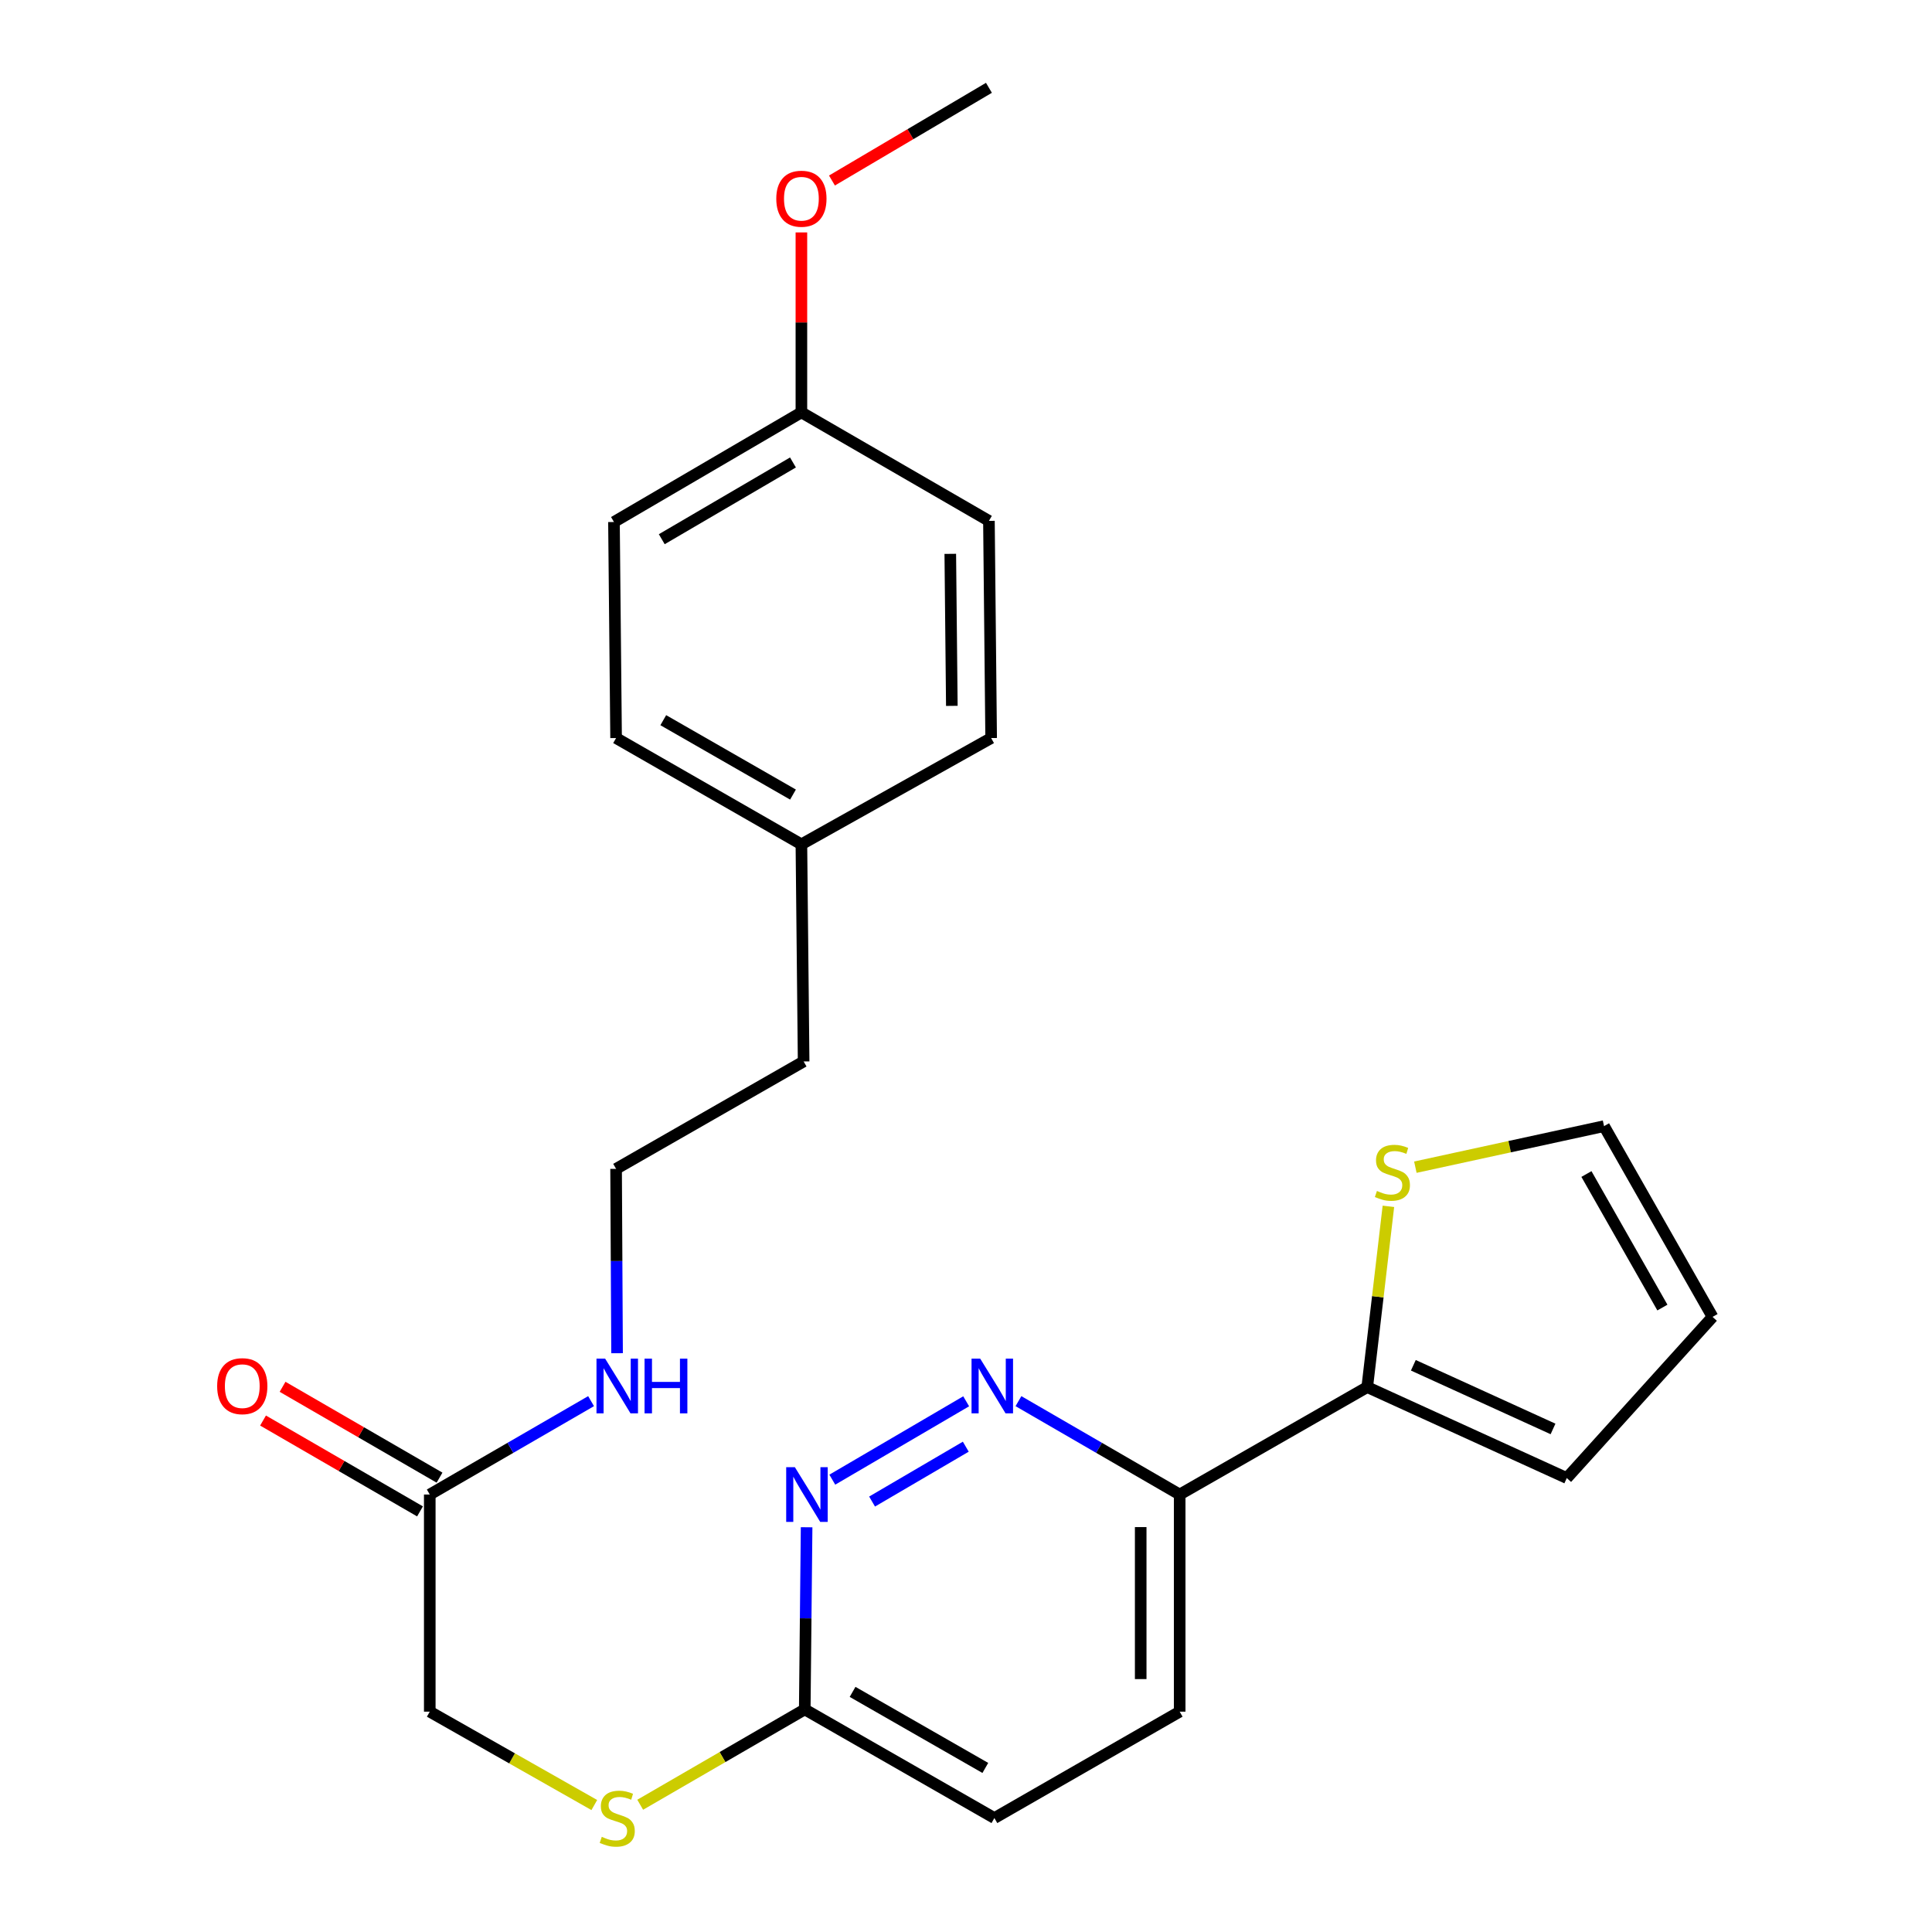 <?xml version='1.0' encoding='iso-8859-1'?>
<svg version='1.1' baseProfile='full'
              xmlns='http://www.w3.org/2000/svg'
                      xmlns:rdkit='http://www.rdkit.org/xml'
                      xmlns:xlink='http://www.w3.org/1999/xlink'
                  xml:space='preserve'
width='1000px' height='1000px' viewBox='0 0 1000 1000'>
<!-- END OF HEADER -->
<rect style='opacity:1.0;fill:#FFFFFF;stroke:none' width='1000' height='1000' x='0' y='0'> </rect>
<path class='bond-1' d='M 500.089,725.308 L 430.799,765.875' style='fill:none;fill-rule:evenodd;stroke:#0000FF;stroke-width:6px;stroke-linecap:butt;stroke-linejoin:miter;stroke-opacity:1' />
<path class='bond-1' d='M 499.889,748.804 L 451.386,777.201' style='fill:none;fill-rule:evenodd;stroke:#0000FF;stroke-width:6px;stroke-linecap:butt;stroke-linejoin:miter;stroke-opacity:1' />
<path class='bond-2' d='M 527.15,725.235 L 568.874,749.398' style='fill:none;fill-rule:evenodd;stroke:#0000FF;stroke-width:6px;stroke-linecap:butt;stroke-linejoin:miter;stroke-opacity:1' />
<path class='bond-2' d='M 568.874,749.398 L 610.599,773.561' style='fill:none;fill-rule:evenodd;stroke:#000000;stroke-width:6px;stroke-linecap:butt;stroke-linejoin:miter;stroke-opacity:1' />
<path class='bond-0' d='M 707.679,717.965 L 610.599,773.561' style='fill:none;fill-rule:evenodd;stroke:#000000;stroke-width:6px;stroke-linecap:butt;stroke-linejoin:miter;stroke-opacity:1' />
<path class='bond-3' d='M 707.679,717.965 L 713.156,671.181' style='fill:none;fill-rule:evenodd;stroke:#000000;stroke-width:6px;stroke-linecap:butt;stroke-linejoin:miter;stroke-opacity:1' />
<path class='bond-3' d='M 713.156,671.181 L 718.633,624.397' style='fill:none;fill-rule:evenodd;stroke:#CCCC00;stroke-width:6px;stroke-linecap:butt;stroke-linejoin:miter;stroke-opacity:1' />
<path class='bond-6' d='M 707.679,717.965 L 810.969,765.042' style='fill:none;fill-rule:evenodd;stroke:#000000;stroke-width:6px;stroke-linecap:butt;stroke-linejoin:miter;stroke-opacity:1' />
<path class='bond-6' d='M 731.54,706.667 L 803.843,739.621' style='fill:none;fill-rule:evenodd;stroke:#000000;stroke-width:6px;stroke-linecap:butt;stroke-linejoin:miter;stroke-opacity:1' />
<path class='bond-4' d='M 417.499,790.501 L 417.019,837.644' style='fill:none;fill-rule:evenodd;stroke:#0000FF;stroke-width:6px;stroke-linecap:butt;stroke-linejoin:miter;stroke-opacity:1' />
<path class='bond-4' d='M 417.019,837.644 L 416.539,884.786' style='fill:none;fill-rule:evenodd;stroke:#000000;stroke-width:6px;stroke-linecap:butt;stroke-linejoin:miter;stroke-opacity:1' />
<path class='bond-11' d='M 610.599,773.561 L 610.599,885.952' style='fill:none;fill-rule:evenodd;stroke:#000000;stroke-width:6px;stroke-linecap:butt;stroke-linejoin:miter;stroke-opacity:1' />
<path class='bond-11' d='M 590.423,790.419 L 590.423,869.093' style='fill:none;fill-rule:evenodd;stroke:#000000;stroke-width:6px;stroke-linecap:butt;stroke-linejoin:miter;stroke-opacity:1' />
<path class='bond-8' d='M 732.586,604.132 L 781.417,593.509' style='fill:none;fill-rule:evenodd;stroke:#CCCC00;stroke-width:6px;stroke-linecap:butt;stroke-linejoin:miter;stroke-opacity:1' />
<path class='bond-8' d='M 781.417,593.509 L 830.248,582.886' style='fill:none;fill-rule:evenodd;stroke:#000000;stroke-width:6px;stroke-linecap:butt;stroke-linejoin:miter;stroke-opacity:1' />
<path class='bond-7' d='M 416.539,884.786 L 373.953,909.461' style='fill:none;fill-rule:evenodd;stroke:#000000;stroke-width:6px;stroke-linecap:butt;stroke-linejoin:miter;stroke-opacity:1' />
<path class='bond-7' d='M 373.953,909.461 L 331.366,934.135' style='fill:none;fill-rule:evenodd;stroke:#CCCC00;stroke-width:6px;stroke-linecap:butt;stroke-linejoin:miter;stroke-opacity:1' />
<path class='bond-25' d='M 416.539,884.786 L 514.696,941.021' style='fill:none;fill-rule:evenodd;stroke:#000000;stroke-width:6px;stroke-linecap:butt;stroke-linejoin:miter;stroke-opacity:1' />
<path class='bond-25' d='M 441.293,875.715 L 510.002,915.079' style='fill:none;fill-rule:evenodd;stroke:#000000;stroke-width:6px;stroke-linecap:butt;stroke-linejoin:miter;stroke-opacity:1' />
<path class='bond-5' d='M 222.447,773.561 L 222.447,885.952' style='fill:none;fill-rule:evenodd;stroke:#000000;stroke-width:6px;stroke-linecap:butt;stroke-linejoin:miter;stroke-opacity:1' />
<path class='bond-10' d='M 227.5,764.829 L 186.878,741.319' style='fill:none;fill-rule:evenodd;stroke:#000000;stroke-width:6px;stroke-linecap:butt;stroke-linejoin:miter;stroke-opacity:1' />
<path class='bond-10' d='M 186.878,741.319 L 146.257,717.808' style='fill:none;fill-rule:evenodd;stroke:#FF0000;stroke-width:6px;stroke-linecap:butt;stroke-linejoin:miter;stroke-opacity:1' />
<path class='bond-10' d='M 217.393,782.292 L 176.772,758.781' style='fill:none;fill-rule:evenodd;stroke:#000000;stroke-width:6px;stroke-linecap:butt;stroke-linejoin:miter;stroke-opacity:1' />
<path class='bond-10' d='M 176.772,758.781 L 136.15,735.27' style='fill:none;fill-rule:evenodd;stroke:#FF0000;stroke-width:6px;stroke-linecap:butt;stroke-linejoin:miter;stroke-opacity:1' />
<path class='bond-12' d='M 222.447,773.561 L 264.193,749.396' style='fill:none;fill-rule:evenodd;stroke:#000000;stroke-width:6px;stroke-linecap:butt;stroke-linejoin:miter;stroke-opacity:1' />
<path class='bond-12' d='M 264.193,749.396 L 305.939,725.232' style='fill:none;fill-rule:evenodd;stroke:#0000FF;stroke-width:6px;stroke-linecap:butt;stroke-linejoin:miter;stroke-opacity:1' />
<path class='bond-9' d='M 810.969,765.042 L 886.415,681.625' style='fill:none;fill-rule:evenodd;stroke:#000000;stroke-width:6px;stroke-linecap:butt;stroke-linejoin:miter;stroke-opacity:1' />
<path class='bond-13' d='M 307.612,934.285 L 265.03,910.119' style='fill:none;fill-rule:evenodd;stroke:#CCCC00;stroke-width:6px;stroke-linecap:butt;stroke-linejoin:miter;stroke-opacity:1' />
<path class='bond-13' d='M 265.03,910.119 L 222.447,885.952' style='fill:none;fill-rule:evenodd;stroke:#000000;stroke-width:6px;stroke-linecap:butt;stroke-linejoin:miter;stroke-opacity:1' />
<path class='bond-26' d='M 830.248,582.886 L 886.415,681.625' style='fill:none;fill-rule:evenodd;stroke:#000000;stroke-width:6px;stroke-linecap:butt;stroke-linejoin:miter;stroke-opacity:1' />
<path class='bond-26' d='M 821.136,607.673 L 860.453,676.791' style='fill:none;fill-rule:evenodd;stroke:#000000;stroke-width:6px;stroke-linecap:butt;stroke-linejoin:miter;stroke-opacity:1' />
<path class='bond-14' d='M 610.599,885.952 L 514.696,941.021' style='fill:none;fill-rule:evenodd;stroke:#000000;stroke-width:6px;stroke-linecap:butt;stroke-linejoin:miter;stroke-opacity:1' />
<path class='bond-21' d='M 319.392,700.423 L 319.14,652.712' style='fill:none;fill-rule:evenodd;stroke:#0000FF;stroke-width:6px;stroke-linecap:butt;stroke-linejoin:miter;stroke-opacity:1' />
<path class='bond-21' d='M 319.14,652.712 L 318.888,605.002' style='fill:none;fill-rule:evenodd;stroke:#000000;stroke-width:6px;stroke-linecap:butt;stroke-linejoin:miter;stroke-opacity:1' />
<path class='bond-15' d='M 414.802,213.442 L 317.789,270.192' style='fill:none;fill-rule:evenodd;stroke:#000000;stroke-width:6px;stroke-linecap:butt;stroke-linejoin:miter;stroke-opacity:1' />
<path class='bond-15' d='M 410.438,239.37 L 342.529,279.095' style='fill:none;fill-rule:evenodd;stroke:#000000;stroke-width:6px;stroke-linecap:butt;stroke-linejoin:miter;stroke-opacity:1' />
<path class='bond-22' d='M 414.802,213.442 L 414.802,166.873' style='fill:none;fill-rule:evenodd;stroke:#000000;stroke-width:6px;stroke-linecap:butt;stroke-linejoin:miter;stroke-opacity:1' />
<path class='bond-22' d='M 414.802,166.873 L 414.802,120.303' style='fill:none;fill-rule:evenodd;stroke:#FF0000;stroke-width:6px;stroke-linecap:butt;stroke-linejoin:miter;stroke-opacity:1' />
<path class='bond-27' d='M 414.802,213.442 L 511.871,269.61' style='fill:none;fill-rule:evenodd;stroke:#000000;stroke-width:6px;stroke-linecap:butt;stroke-linejoin:miter;stroke-opacity:1' />
<path class='bond-16' d='M 414.802,437.025 L 415.957,549.406' style='fill:none;fill-rule:evenodd;stroke:#000000;stroke-width:6px;stroke-linecap:butt;stroke-linejoin:miter;stroke-opacity:1' />
<path class='bond-19' d='M 414.802,437.025 L 513.014,382.012' style='fill:none;fill-rule:evenodd;stroke:#000000;stroke-width:6px;stroke-linecap:butt;stroke-linejoin:miter;stroke-opacity:1' />
<path class='bond-20' d='M 414.802,437.025 L 318.888,382.012' style='fill:none;fill-rule:evenodd;stroke:#000000;stroke-width:6px;stroke-linecap:butt;stroke-linejoin:miter;stroke-opacity:1' />
<path class='bond-20' d='M 410.453,411.272 L 343.313,372.763' style='fill:none;fill-rule:evenodd;stroke:#000000;stroke-width:6px;stroke-linecap:butt;stroke-linejoin:miter;stroke-opacity:1' />
<path class='bond-17' d='M 511.871,269.61 L 513.014,382.012' style='fill:none;fill-rule:evenodd;stroke:#000000;stroke-width:6px;stroke-linecap:butt;stroke-linejoin:miter;stroke-opacity:1' />
<path class='bond-17' d='M 491.867,286.675 L 492.668,365.357' style='fill:none;fill-rule:evenodd;stroke:#000000;stroke-width:6px;stroke-linecap:butt;stroke-linejoin:miter;stroke-opacity:1' />
<path class='bond-18' d='M 317.789,270.192 L 318.888,382.012' style='fill:none;fill-rule:evenodd;stroke:#000000;stroke-width:6px;stroke-linecap:butt;stroke-linejoin:miter;stroke-opacity:1' />
<path class='bond-23' d='M 318.888,605.002 L 415.957,549.406' style='fill:none;fill-rule:evenodd;stroke:#000000;stroke-width:6px;stroke-linecap:butt;stroke-linejoin:miter;stroke-opacity:1' />
<path class='bond-24' d='M 430.62,93.436 L 471.246,69.445' style='fill:none;fill-rule:evenodd;stroke:#FF0000;stroke-width:6px;stroke-linecap:butt;stroke-linejoin:miter;stroke-opacity:1' />
<path class='bond-24' d='M 471.246,69.445 L 511.871,45.455' style='fill:none;fill-rule:evenodd;stroke:#000000;stroke-width:6px;stroke-linecap:butt;stroke-linejoin:miter;stroke-opacity:1' />
<path  class='atom-0' d='M 507.348 703.233
L 516.628 718.233
Q 517.548 719.713, 519.028 722.393
Q 520.508 725.073, 520.588 725.233
L 520.588 703.233
L 524.348 703.233
L 524.348 731.553
L 520.468 731.553
L 510.508 715.153
Q 509.348 713.233, 508.108 711.033
Q 506.908 708.833, 506.548 708.153
L 506.548 731.553
L 502.868 731.553
L 502.868 703.233
L 507.348 703.233
' fill='#0000FF'/>
<path  class='atom-2' d='M 411.412 759.401
L 420.692 774.401
Q 421.612 775.881, 423.092 778.561
Q 424.572 781.241, 424.652 781.401
L 424.652 759.401
L 428.412 759.401
L 428.412 787.721
L 424.532 787.721
L 414.572 771.321
Q 413.412 769.401, 412.172 767.201
Q 410.972 765.001, 410.612 764.321
L 410.612 787.721
L 406.932 787.721
L 406.932 759.401
L 411.412 759.401
' fill='#0000FF'/>
<path  class='atom-4' d='M 712.703 616.436
Q 713.023 616.556, 714.343 617.116
Q 715.663 617.676, 717.103 618.036
Q 718.583 618.356, 720.023 618.356
Q 722.703 618.356, 724.263 617.076
Q 725.823 615.756, 725.823 613.476
Q 725.823 611.916, 725.023 610.956
Q 724.263 609.996, 723.063 609.476
Q 721.863 608.956, 719.863 608.356
Q 717.343 607.596, 715.823 606.876
Q 714.343 606.156, 713.263 604.636
Q 712.223 603.116, 712.223 600.556
Q 712.223 596.996, 714.623 594.796
Q 717.063 592.596, 721.863 592.596
Q 725.143 592.596, 728.863 594.156
L 727.943 597.236
Q 724.543 595.836, 721.983 595.836
Q 719.223 595.836, 717.703 596.996
Q 716.183 598.116, 716.223 600.076
Q 716.223 601.596, 716.983 602.516
Q 717.783 603.436, 718.903 603.956
Q 720.063 604.476, 721.983 605.076
Q 724.543 605.876, 726.063 606.676
Q 727.583 607.476, 728.663 609.116
Q 729.783 610.716, 729.783 613.476
Q 729.783 617.396, 727.143 619.516
Q 724.543 621.596, 720.183 621.596
Q 717.663 621.596, 715.743 621.036
Q 713.863 620.516, 711.623 619.596
L 712.703 616.436
' fill='#CCCC00'/>
<path  class='atom-8' d='M 311.482 950.741
Q 311.802 950.861, 313.122 951.421
Q 314.442 951.981, 315.882 952.341
Q 317.362 952.661, 318.802 952.661
Q 321.482 952.661, 323.042 951.381
Q 324.602 950.061, 324.602 947.781
Q 324.602 946.221, 323.802 945.261
Q 323.042 944.301, 321.842 943.781
Q 320.642 943.261, 318.642 942.661
Q 316.122 941.901, 314.602 941.181
Q 313.122 940.461, 312.042 938.941
Q 311.002 937.421, 311.002 934.861
Q 311.002 931.301, 313.402 929.101
Q 315.842 926.901, 320.642 926.901
Q 323.922 926.901, 327.642 928.461
L 326.722 931.541
Q 323.322 930.141, 320.762 930.141
Q 318.002 930.141, 316.482 931.301
Q 314.962 932.421, 315.002 934.381
Q 315.002 935.901, 315.762 936.821
Q 316.562 937.741, 317.682 938.261
Q 318.842 938.781, 320.762 939.381
Q 323.322 940.181, 324.842 940.981
Q 326.362 941.781, 327.442 943.421
Q 328.562 945.021, 328.562 947.781
Q 328.562 951.701, 325.922 953.821
Q 323.322 955.901, 318.962 955.901
Q 316.442 955.901, 314.522 955.341
Q 312.642 954.821, 310.402 953.901
L 311.482 950.741
' fill='#CCCC00'/>
<path  class='atom-11' d='M 112.4 717.473
Q 112.4 710.673, 115.76 706.873
Q 119.12 703.073, 125.4 703.073
Q 131.68 703.073, 135.04 706.873
Q 138.4 710.673, 138.4 717.473
Q 138.4 724.353, 135 728.273
Q 131.6 732.153, 125.4 732.153
Q 119.16 732.153, 115.76 728.273
Q 112.4 724.393, 112.4 717.473
M 125.4 728.953
Q 129.72 728.953, 132.04 726.073
Q 134.4 723.153, 134.4 717.473
Q 134.4 711.913, 132.04 709.113
Q 129.72 706.273, 125.4 706.273
Q 121.08 706.273, 118.72 709.073
Q 116.4 711.873, 116.4 717.473
Q 116.4 723.193, 118.72 726.073
Q 121.08 728.953, 125.4 728.953
' fill='#FF0000'/>
<path  class='atom-13' d='M 313.222 703.233
L 322.502 718.233
Q 323.422 719.713, 324.902 722.393
Q 326.382 725.073, 326.462 725.233
L 326.462 703.233
L 330.222 703.233
L 330.222 731.553
L 326.342 731.553
L 316.382 715.153
Q 315.222 713.233, 313.982 711.033
Q 312.782 708.833, 312.422 708.153
L 312.422 731.553
L 308.742 731.553
L 308.742 703.233
L 313.222 703.233
' fill='#0000FF'/>
<path  class='atom-13' d='M 333.622 703.233
L 337.462 703.233
L 337.462 715.273
L 351.942 715.273
L 351.942 703.233
L 355.782 703.233
L 355.782 731.553
L 351.942 731.553
L 351.942 718.473
L 337.462 718.473
L 337.462 731.553
L 333.622 731.553
L 333.622 703.233
' fill='#0000FF'/>
<path  class='atom-23' d='M 401.802 102.857
Q 401.802 96.057, 405.162 92.257
Q 408.522 88.457, 414.802 88.457
Q 421.082 88.457, 424.442 92.257
Q 427.802 96.057, 427.802 102.857
Q 427.802 109.737, 424.402 113.657
Q 421.002 117.537, 414.802 117.537
Q 408.562 117.537, 405.162 113.657
Q 401.802 109.777, 401.802 102.857
M 414.802 114.337
Q 419.122 114.337, 421.442 111.457
Q 423.802 108.537, 423.802 102.857
Q 423.802 97.297, 421.442 94.497
Q 419.122 91.657, 414.802 91.657
Q 410.482 91.657, 408.122 94.457
Q 405.802 97.257, 405.802 102.857
Q 405.802 108.577, 408.122 111.457
Q 410.482 114.337, 414.802 114.337
' fill='#FF0000'/>
</svg>
